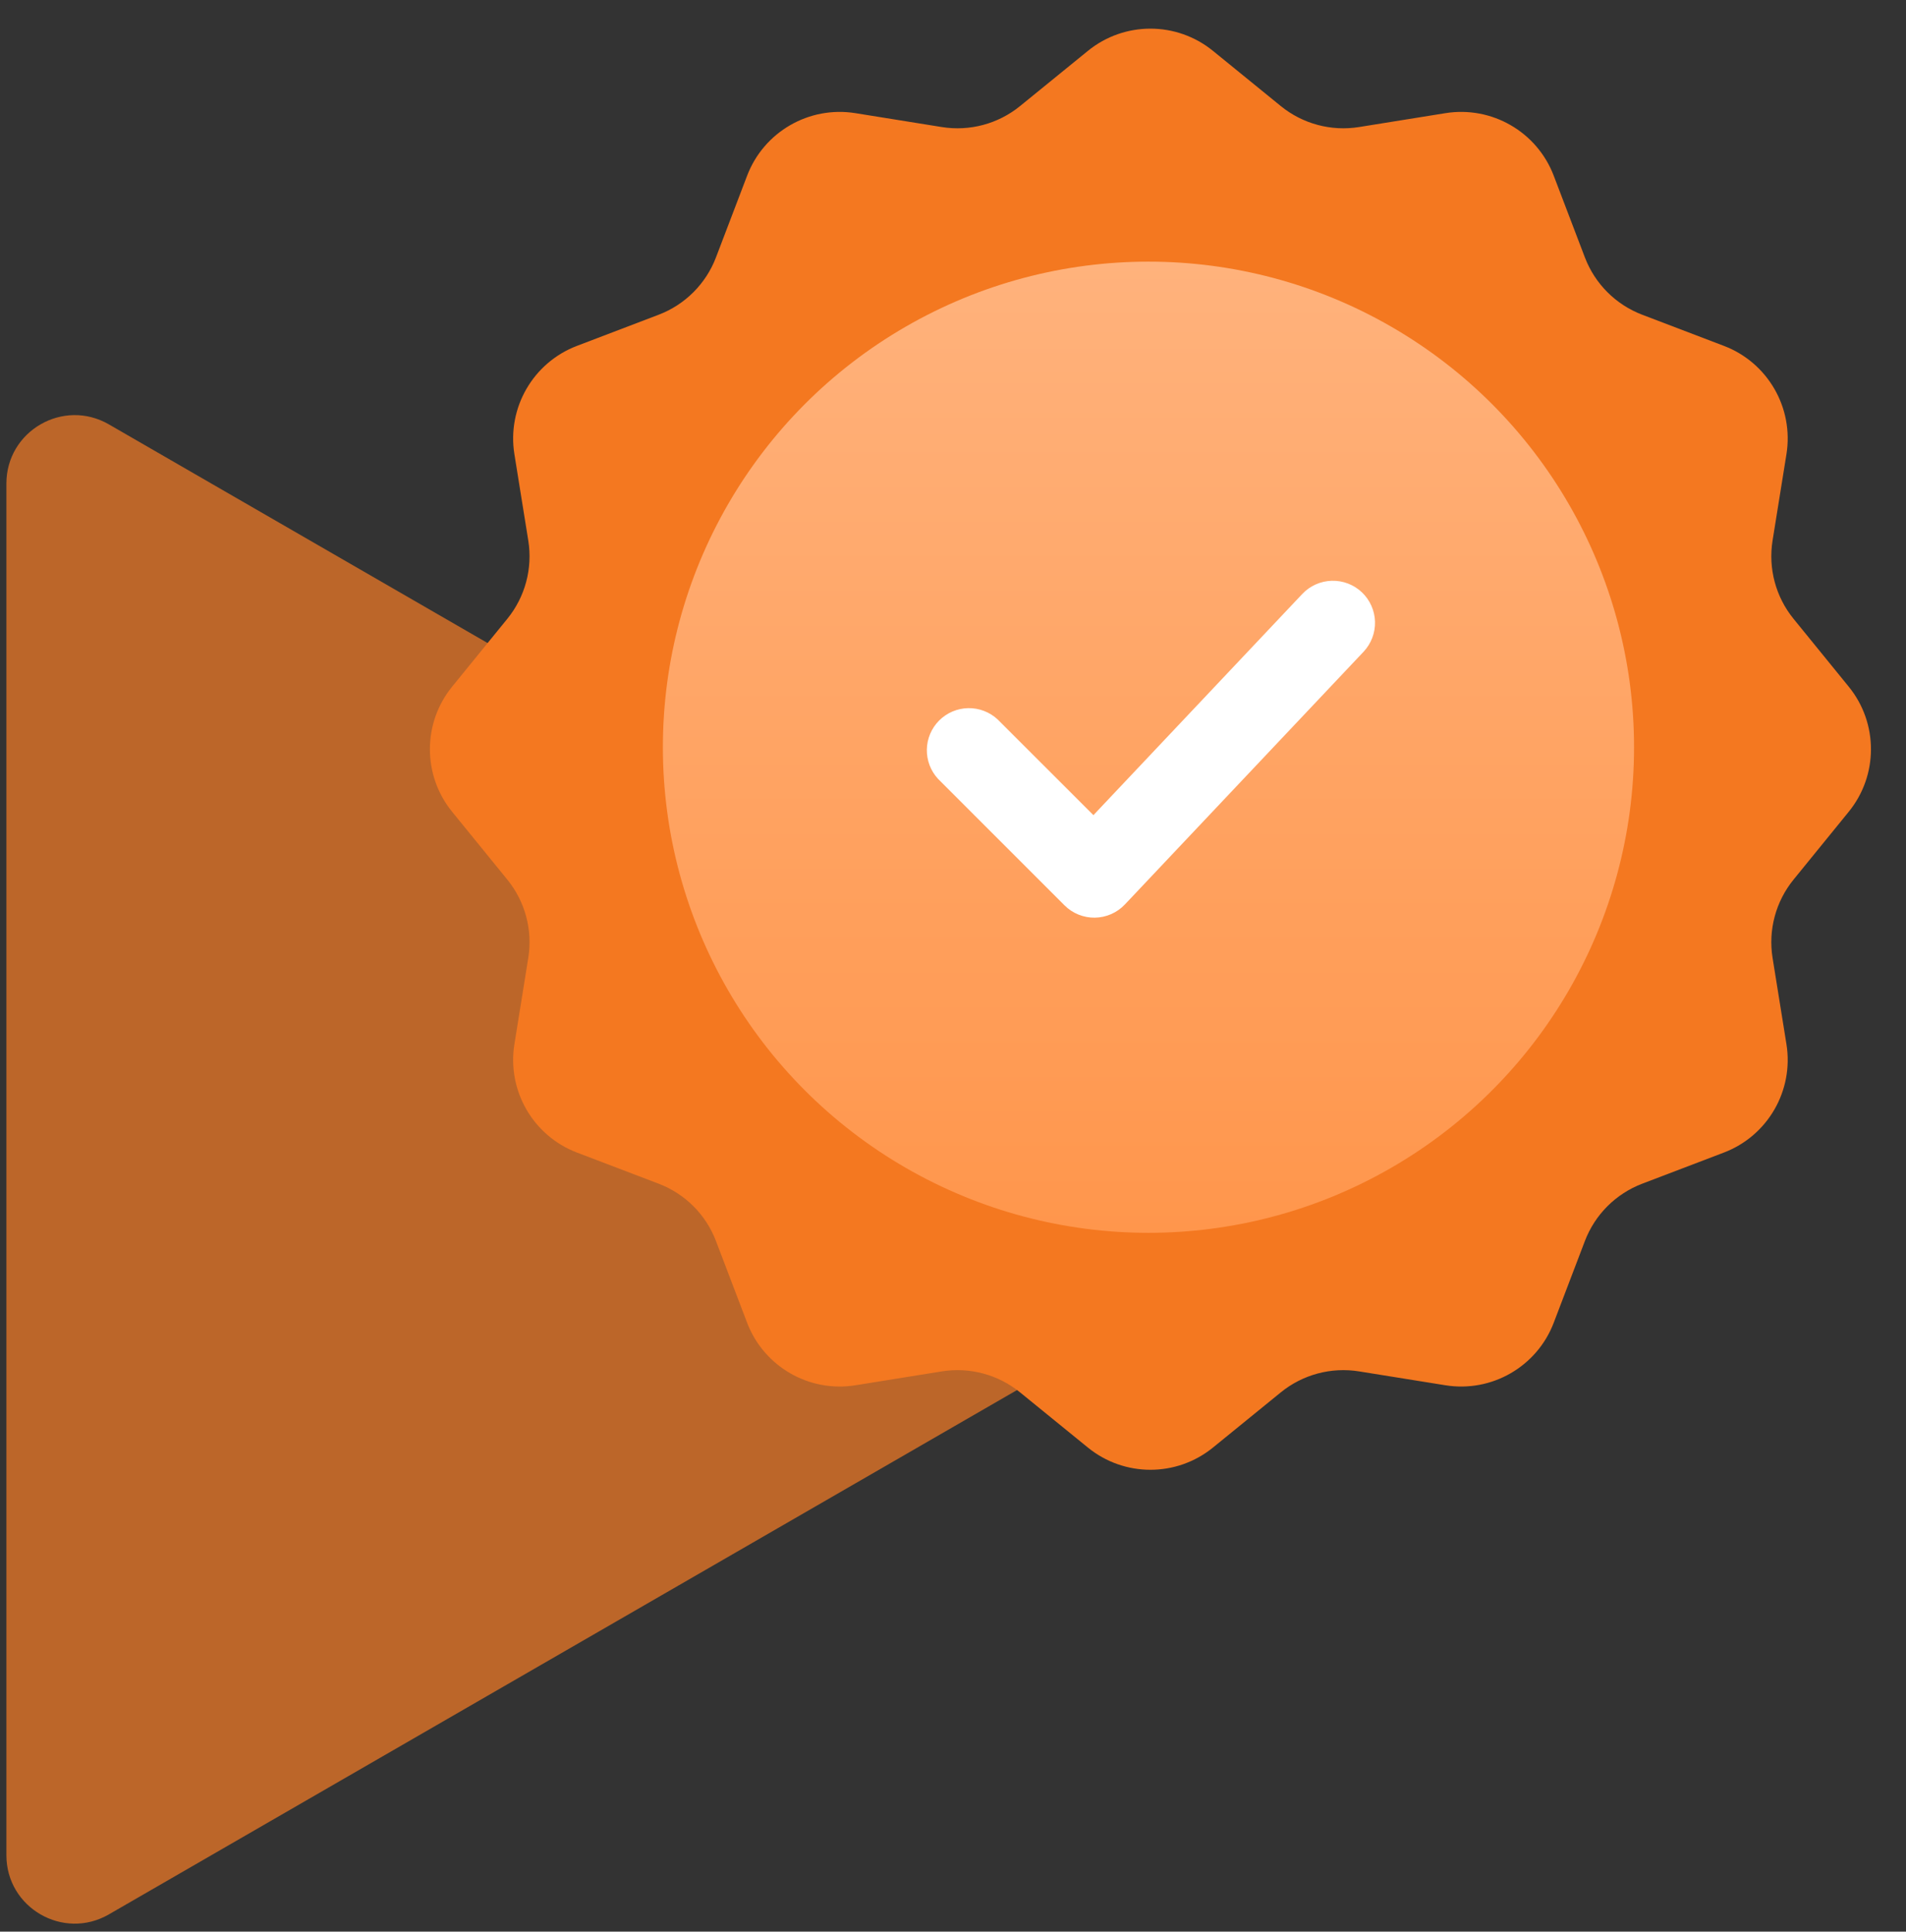 <svg width="149" height="151" viewBox="0 0 149 151" fill="none" xmlns="http://www.w3.org/2000/svg">
<rect x="0" y="0" width="149" height="151" fill="#333333" stroke="none"/>
<path fill-rule="evenodd" clip-rule="evenodd" d="M101.373 96.037C104.933 93.981 104.933 88.843 101.373 86.788L8.51 33.173C4.95 31.117 0.5 33.687 0.5 37.797L0.5 145.027C0.5 149.137 4.95 151.707 8.51 149.651L101.373 96.037Z" fill="#BC6629"/>
<path d="M85.045 3.977C87.893 1.66 91.975 1.66 94.823 3.977L100.126 8.292C101.839 9.685 104.064 10.281 106.244 9.931L112.995 8.846C116.619 8.264 120.154 10.305 121.462 13.735L123.898 20.124C124.685 22.186 126.314 23.816 128.377 24.602L134.765 27.038C138.195 28.346 140.236 31.881 139.654 35.506L138.569 42.256C138.219 44.436 138.816 46.662 140.209 48.374L144.523 53.678C146.84 56.526 146.84 60.608 144.523 63.456L140.209 68.76C138.816 70.472 138.219 72.698 138.569 74.877L139.654 81.628C140.236 85.252 138.195 88.788 134.765 90.096L128.377 92.532C126.314 93.318 124.685 94.947 123.898 97.01L121.462 103.399C120.154 106.829 116.619 108.87 112.995 108.288L106.244 107.203C104.064 106.853 101.839 107.449 100.126 108.842L94.823 113.157C91.975 115.473 87.893 115.473 85.045 113.157L79.741 108.842C78.028 107.449 75.803 106.853 73.623 107.203L66.873 108.288C63.248 108.87 59.713 106.829 58.405 103.399L55.969 97.01C55.183 94.947 53.553 93.318 51.491 92.532L45.102 90.096C41.672 88.788 39.631 85.252 40.213 81.628L41.298 74.877C41.648 72.698 41.052 70.472 39.659 68.76L35.344 63.456C33.028 60.608 33.028 56.526 35.344 53.678L39.659 48.374C41.052 46.662 41.648 44.436 41.298 42.257L40.213 35.506C39.631 31.881 41.672 28.346 45.102 27.038L51.491 24.602C53.553 23.816 55.183 22.186 55.969 20.124L58.405 13.735C59.713 10.305 63.248 8.264 66.873 8.846L73.623 9.931C75.803 10.281 78.028 9.685 79.741 8.292L85.045 3.977Z" fill="#F47820"/>
<ellipse cx="89.78" cy="58.412" rx="37.96" ry="37.96" fill="url(#paint0_linear_7499_3953)"/>
<path d="M106.461 46.297C107.095 46.897 107.465 47.724 107.49 48.597C107.515 49.469 107.192 50.316 106.592 50.951L87.935 70.705C87.633 71.025 87.269 71.281 86.867 71.457C86.464 71.634 86.029 71.728 85.59 71.735C85.15 71.741 84.713 71.659 84.305 71.493C83.898 71.328 83.527 71.082 83.216 70.771L73.339 60.894C72.757 60.27 72.441 59.444 72.456 58.591C72.471 57.738 72.816 56.924 73.419 56.321C74.023 55.718 74.837 55.372 75.689 55.357C76.542 55.342 77.368 55.659 77.992 56.24L85.477 63.721L101.807 46.429C102.407 45.795 103.234 45.425 104.107 45.4C104.979 45.375 105.826 45.698 106.461 46.297Z" fill="white"/>
<defs>
<linearGradient id="paint0_linear_7499_3953" x1="89.78" y1="20.452" x2="89.78" y2="96.372" gradientUnits="userSpaceOnUse">
<stop stop-color="#FFB27C"/>
<stop offset="1" stop-color="#FF964C"/>
</linearGradient>
</defs>
</svg>
